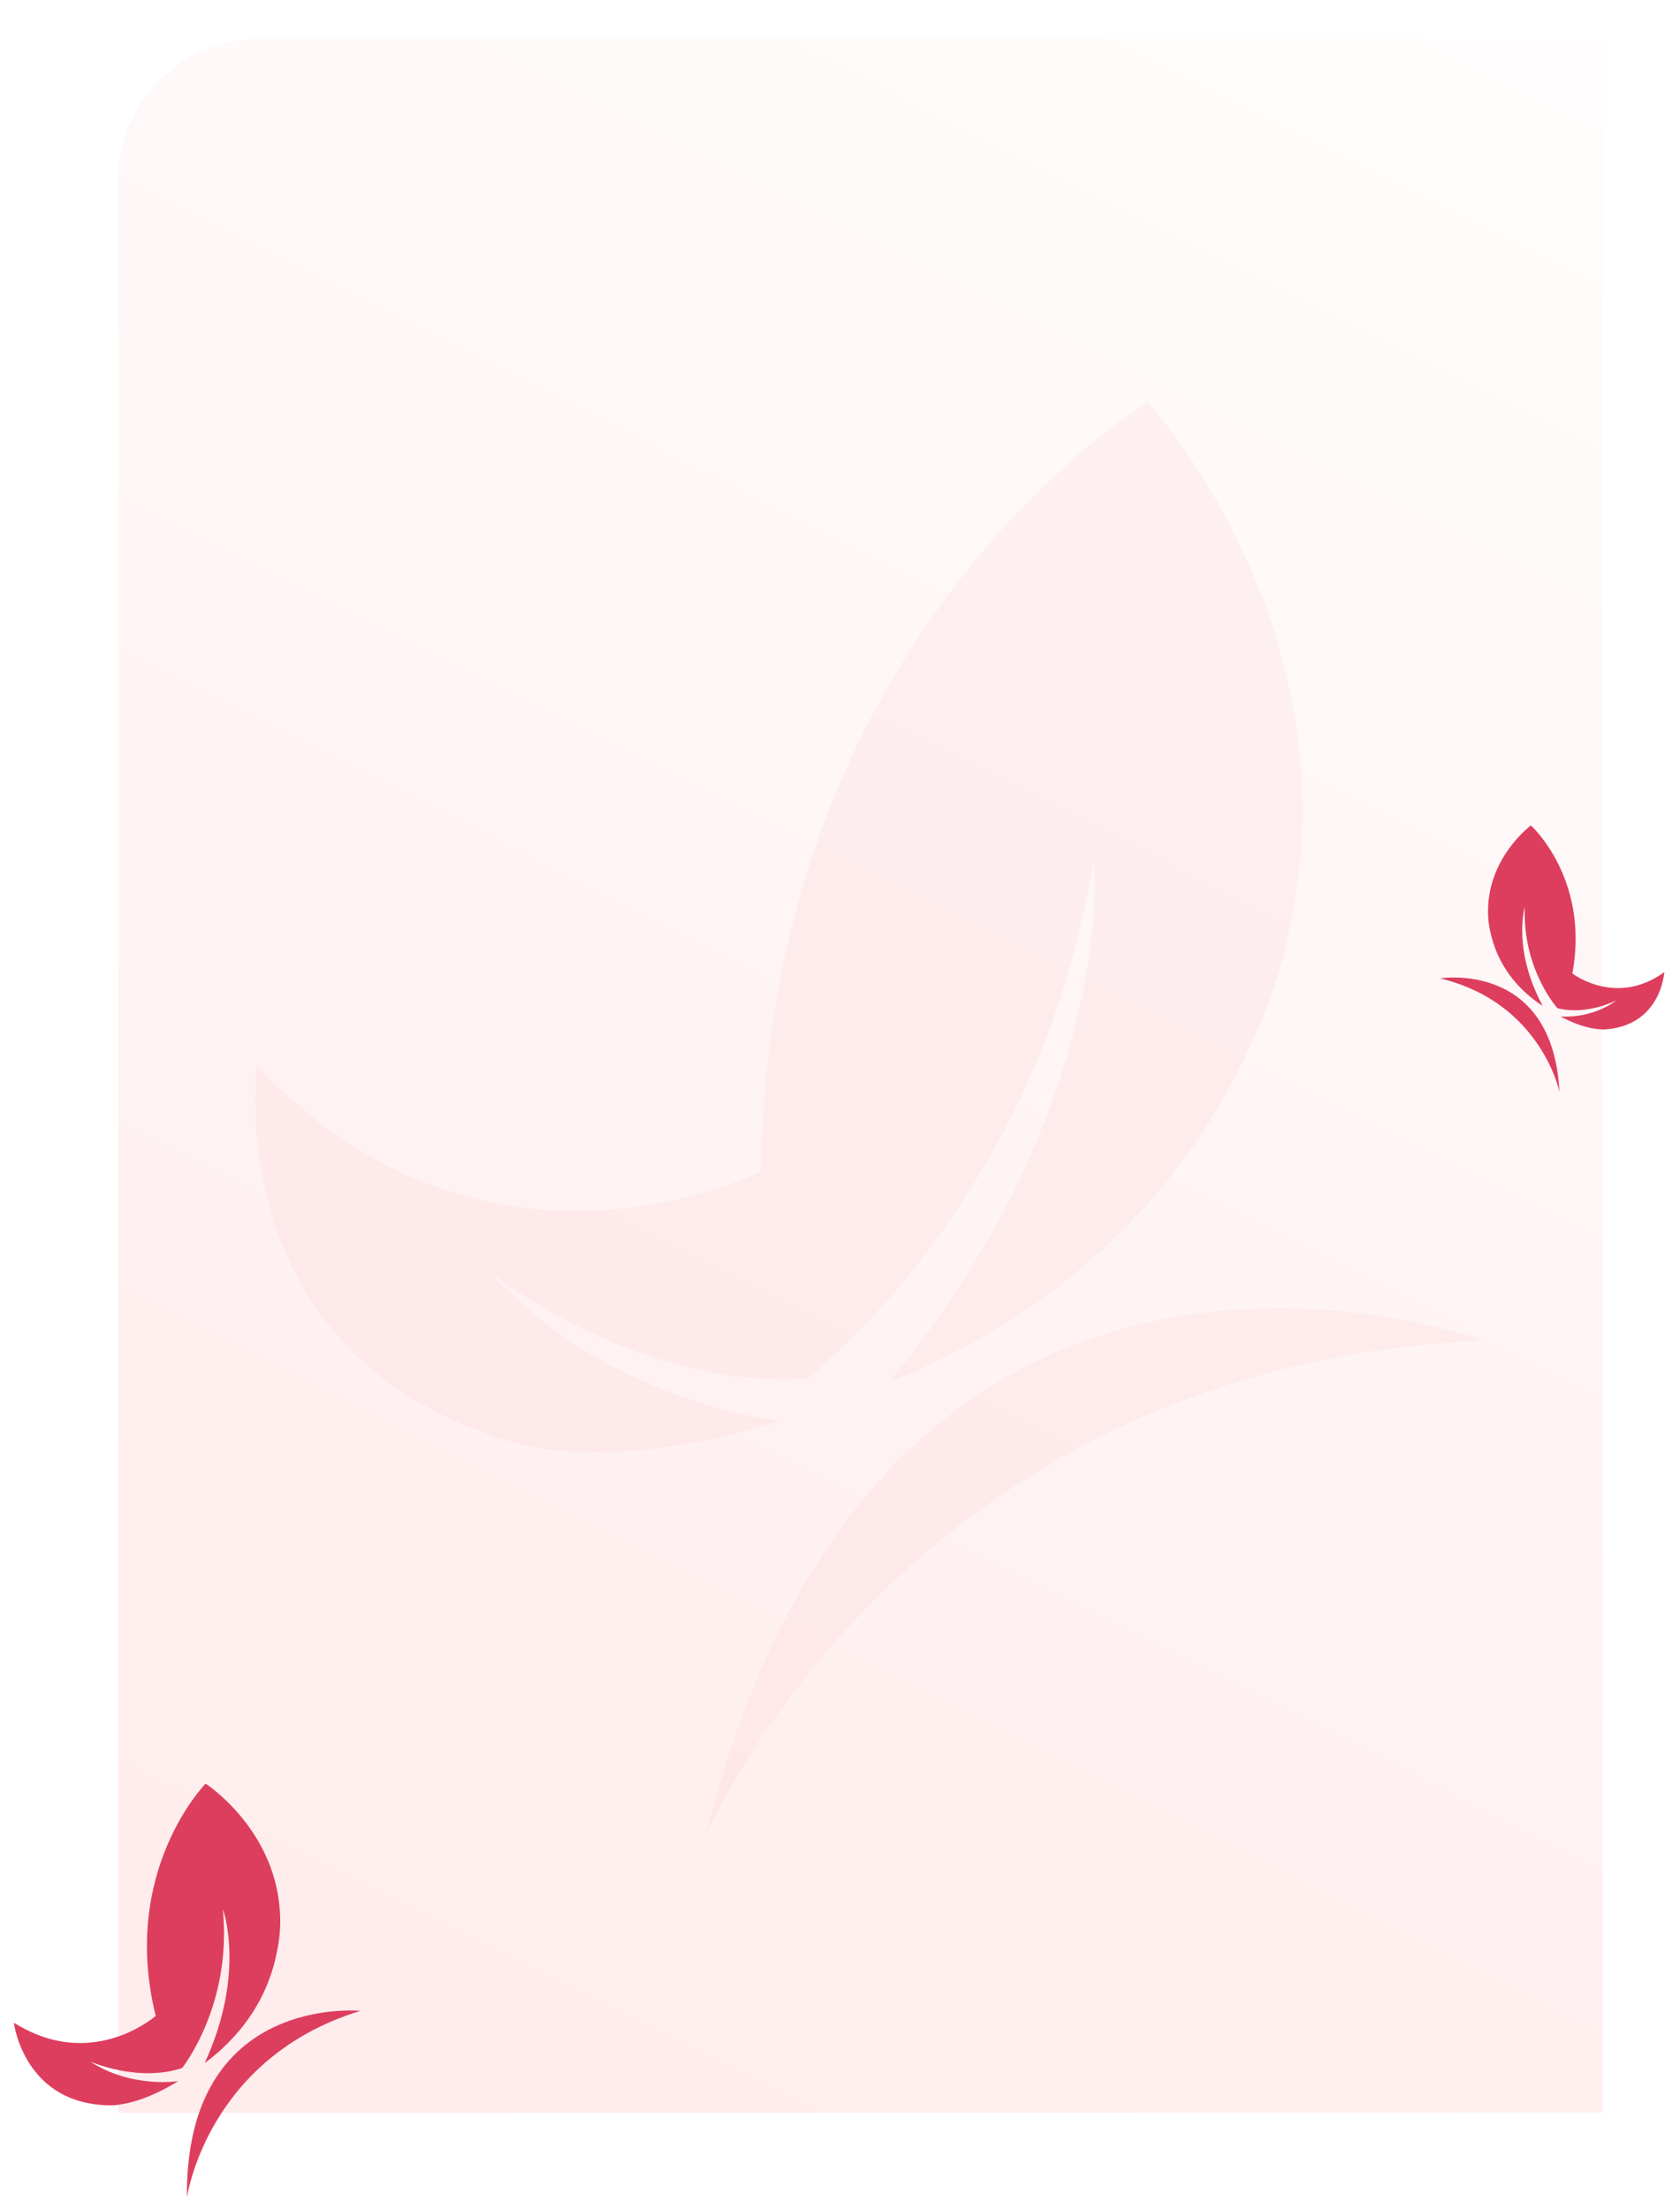 <svg width="594" height="781" viewBox="0 0 594 781" fill="none" xmlns="http://www.w3.org/2000/svg">
<path d="M41.786 63.702C41.786 36.088 64.172 13.702 91.786 13.702H570.786V750.702H41.786V63.702Z" fill="url(#paint0_linear_5633_8625)"/>
<path fill-rule="evenodd" clip-rule="evenodd" d="M253.438 420.058C263.414 416.965 269.075 413.93 269.075 413.93C271.298 222.585 405.868 142.034 405.868 142.034L405.91 142.096C408.052 144.444 475.239 219.529 457.531 320.542L457.53 320.546C457.256 322.227 456.963 323.897 456.644 325.552L456.558 325.993C453.339 342.517 447.941 357.78 441.001 371.83C440.871 372.073 440.769 372.321 440.637 372.592C426.413 402.857 400.044 441.225 350.888 470.417C339.94 476.954 327.841 483.024 314.503 488.42C314.507 488.396 314.535 488.401 314.541 488.373C395.478 389.558 386.787 303.328 386.787 303.328C367.585 425.533 285.082 487.216 285.082 487.216C226.28 490.943 174.929 450.971 173.126 449.568C216.656 496.862 276.105 502.089 276.105 502.089C273.69 502.849 271.336 503.542 269.012 504.205C268.784 504.271 268.549 504.336 268.322 504.403C220.027 518.057 191.618 511.86 186.698 511.02C76.392 483.129 90.925 376.73 90.925 376.73C152.563 442.206 222.824 429.938 253.438 420.058Z" fill="#DD3E5E" fill-opacity="0.05"/>
<path fill-rule="evenodd" clip-rule="evenodd" d="M524.788 473.769C524.788 473.769 312.654 395.326 249.383 649.1C249.383 649.1 319.02 482.425 524.788 473.769Z" fill="#DD3E5E" fill-opacity="0.05"/>
<g filter="url(#filter0_f_5633_8625)">
<path d="M569.286 9.702V7.202H566.786H87.786C58.791 7.202 35.286 30.707 35.286 59.702V746.702V749.202H37.786H566.786H569.286V746.702V9.702Z" stroke="white" stroke-width="5"/>
</g>
<path d="M569.286 9.702V7.202H566.786H87.786C58.791 7.202 35.286 30.707 35.286 59.702V746.702V749.202H37.786H566.786H569.286V746.702V9.702Z" stroke="white" stroke-width="5"/>
<g filter="url(#filter1_f_5633_8625)">
<path fill-rule="evenodd" clip-rule="evenodd" d="M558.496 345.601C556.854 344.718 555.966 343.993 555.966 343.993C562.107 310.4 541.284 291.697 541.284 291.697L541.275 291.707C540.819 292.045 526.488 302.904 526.142 321.203V321.204C526.133 321.508 526.127 321.81 526.126 322.111V322.191C526.126 325.196 526.551 328.053 527.287 330.751C527.302 330.798 527.311 330.845 527.325 330.897C528.784 336.684 532.093 344.305 539.707 351.096C541.402 352.615 543.314 354.091 545.467 355.491C545.467 355.487 545.462 355.487 545.462 355.482C534.656 335.41 539.122 320.602 539.122 320.602C538.315 342.664 550.661 356.285 550.661 356.285C560.834 358.944 571.194 353.695 571.557 353.511C562.318 360.31 551.726 359.196 551.726 359.196C552.123 359.412 552.512 359.614 552.896 359.809C552.934 359.828 552.973 359.848 553.011 359.867C561.004 363.907 566.192 363.791 567.083 363.812C587.357 362.691 588.442 343.557 588.442 343.557C575.411 352.923 563.522 348.376 558.496 345.601Z" fill="white"/>
<path fill-rule="evenodd" clip-rule="evenodd" d="M509.131 345.748C509.131 345.748 548.968 339.247 551.39 385.86C551.39 385.86 544.88 354.287 509.131 345.748Z" fill="white"/>
</g>
<path fill-rule="evenodd" clip-rule="evenodd" d="M558.496 345.601C556.854 344.718 555.966 343.993 555.966 343.993C562.107 310.4 541.284 291.697 541.284 291.697L541.275 291.707C540.819 292.045 526.488 302.904 526.142 321.203V321.204C526.133 321.508 526.127 321.81 526.126 322.111V322.191C526.126 325.196 526.551 328.053 527.287 330.751C527.302 330.798 527.311 330.845 527.325 330.897C528.784 336.684 532.093 344.305 539.707 351.096C541.402 352.615 543.314 354.091 545.467 355.491C545.467 355.487 545.462 355.487 545.462 355.482C534.656 335.41 539.122 320.602 539.122 320.602C538.315 342.664 550.661 356.285 550.661 356.285C560.834 358.944 571.194 353.695 571.557 353.511C562.318 360.31 551.726 359.196 551.726 359.196C552.123 359.412 552.512 359.614 552.896 359.809C552.934 359.828 552.973 359.848 553.011 359.867C561.004 363.907 566.192 363.791 567.083 363.812C587.357 362.691 588.442 343.557 588.442 343.557C575.411 352.923 563.522 348.376 558.496 345.601Z" fill="#DD3E5E"/>
<path fill-rule="evenodd" clip-rule="evenodd" d="M509.131 345.748C509.131 345.748 548.968 339.247 551.39 385.86C551.39 385.86 544.88 354.287 509.131 345.748Z" fill="#DD3E5E"/>
<g filter="url(#filter2_f_5633_8625)">
<path fill-rule="evenodd" clip-rule="evenodd" d="M51.298 715.101C53.746 713.583 55.047 712.38 55.047 712.38C42.369 661.146 72.705 630.309 72.705 630.309L72.721 630.323C73.455 630.801 96.599 646.185 98.878 674.379C98.922 674.847 98.959 675.314 98.989 675.778L98.997 675.902C99.283 680.536 98.901 684.985 98.023 689.217C98.005 689.291 97.995 689.364 97.978 689.445C96.28 698.511 91.902 710.583 80.805 721.785C78.336 724.29 75.527 726.749 72.341 729.115C72.34 729.108 72.348 729.107 72.347 729.1C87.1 697.107 78.799 674.69 78.799 674.69C82.149 708.645 64.403 730.834 64.403 730.834C48.964 735.907 32.484 728.799 31.905 728.549C46.806 738.155 63.038 735.427 63.038 735.427C62.446 735.797 61.866 736.146 61.292 736.484C61.235 736.517 61.177 736.551 61.121 736.585C49.176 743.579 41.162 743.896 39.79 744.012C8.41 744.218 4.909 714.806 4.909 714.806C25.905 728.01 43.811 719.862 51.298 715.101Z" fill="white"/>
<path fill-rule="evenodd" clip-rule="evenodd" d="M127.461 710.618C127.461 710.618 65.39 704.391 66.102 776.525C66.102 776.525 73.131 727.201 127.461 710.618Z" fill="white"/>
</g>
<path fill-rule="evenodd" clip-rule="evenodd" d="M51.298 715.101C53.746 713.583 55.047 712.38 55.047 712.38C42.369 661.146 72.705 630.309 72.705 630.309L72.721 630.323C73.455 630.801 96.599 646.185 98.878 674.379C98.922 674.847 98.959 675.314 98.989 675.778L98.997 675.902C99.283 680.536 98.901 684.985 98.023 689.217C98.005 689.291 97.995 689.364 97.978 689.445C96.28 698.511 91.902 710.583 80.805 721.785C78.336 724.29 75.527 726.749 72.341 729.115C72.34 729.108 72.348 729.107 72.347 729.1C87.1 697.107 78.799 674.69 78.799 674.69C82.149 708.645 64.403 730.834 64.403 730.834C48.964 735.907 32.484 728.799 31.905 728.549C46.806 738.155 63.038 735.427 63.038 735.427C62.446 735.797 61.866 736.146 61.292 736.484C61.235 736.517 61.177 736.551 61.121 736.585C49.176 743.579 41.162 743.896 39.79 744.012C8.41 744.218 4.909 714.806 4.909 714.806C25.905 728.01 43.811 719.862 51.298 715.101Z" fill="#DD3E5E"/>
<path fill-rule="evenodd" clip-rule="evenodd" d="M127.461 710.618C127.461 710.618 65.39 704.391 66.102 776.525C66.102 776.525 73.131 727.201 127.461 710.618Z" fill="#DD3E5E"/>
<defs>
<filter id="filter0_f_5633_8625" x="28.786" y="0.702" width="547" height="755" filterUnits="userSpaceOnUse" color-interpolation-filters="sRGB">
<feFlood flood-opacity="0" result="BackgroundImageFix"/>
<feBlend mode="normal" in="SourceGraphic" in2="BackgroundImageFix" result="shape"/>
<feGaussianBlur stdDeviation="2" result="effect1_foregroundBlur_5633_8625"/>
</filter>
<filter id="filter1_f_5633_8625" x="504.131" y="286.697" width="89.311" height="104.163" filterUnits="userSpaceOnUse" color-interpolation-filters="sRGB">
<feFlood flood-opacity="0" result="BackgroundImageFix"/>
<feBlend mode="normal" in="SourceGraphic" in2="BackgroundImageFix" result="shape"/>
<feGaussianBlur stdDeviation="2.5" result="effect1_foregroundBlur_5633_8625"/>
</filter>
<filter id="filter2_f_5633_8625" x="0.909" y="626.309" width="130.552" height="154.216" filterUnits="userSpaceOnUse" color-interpolation-filters="sRGB">
<feFlood flood-opacity="0" result="BackgroundImageFix"/>
<feBlend mode="normal" in="SourceGraphic" in2="BackgroundImageFix" result="shape"/>
<feGaussianBlur stdDeviation="2" result="effect1_foregroundBlur_5633_8625"/>
</filter>
<linearGradient id="paint0_linear_5633_8625" x1="55.286" y1="879.202" x2="549.786" y2="-101.798" gradientUnits="userSpaceOnUse">
<stop stop-color="#FFE9E9"/>
<stop offset="1" stop-color="white"/>
</linearGradient>
</defs>
</svg>
